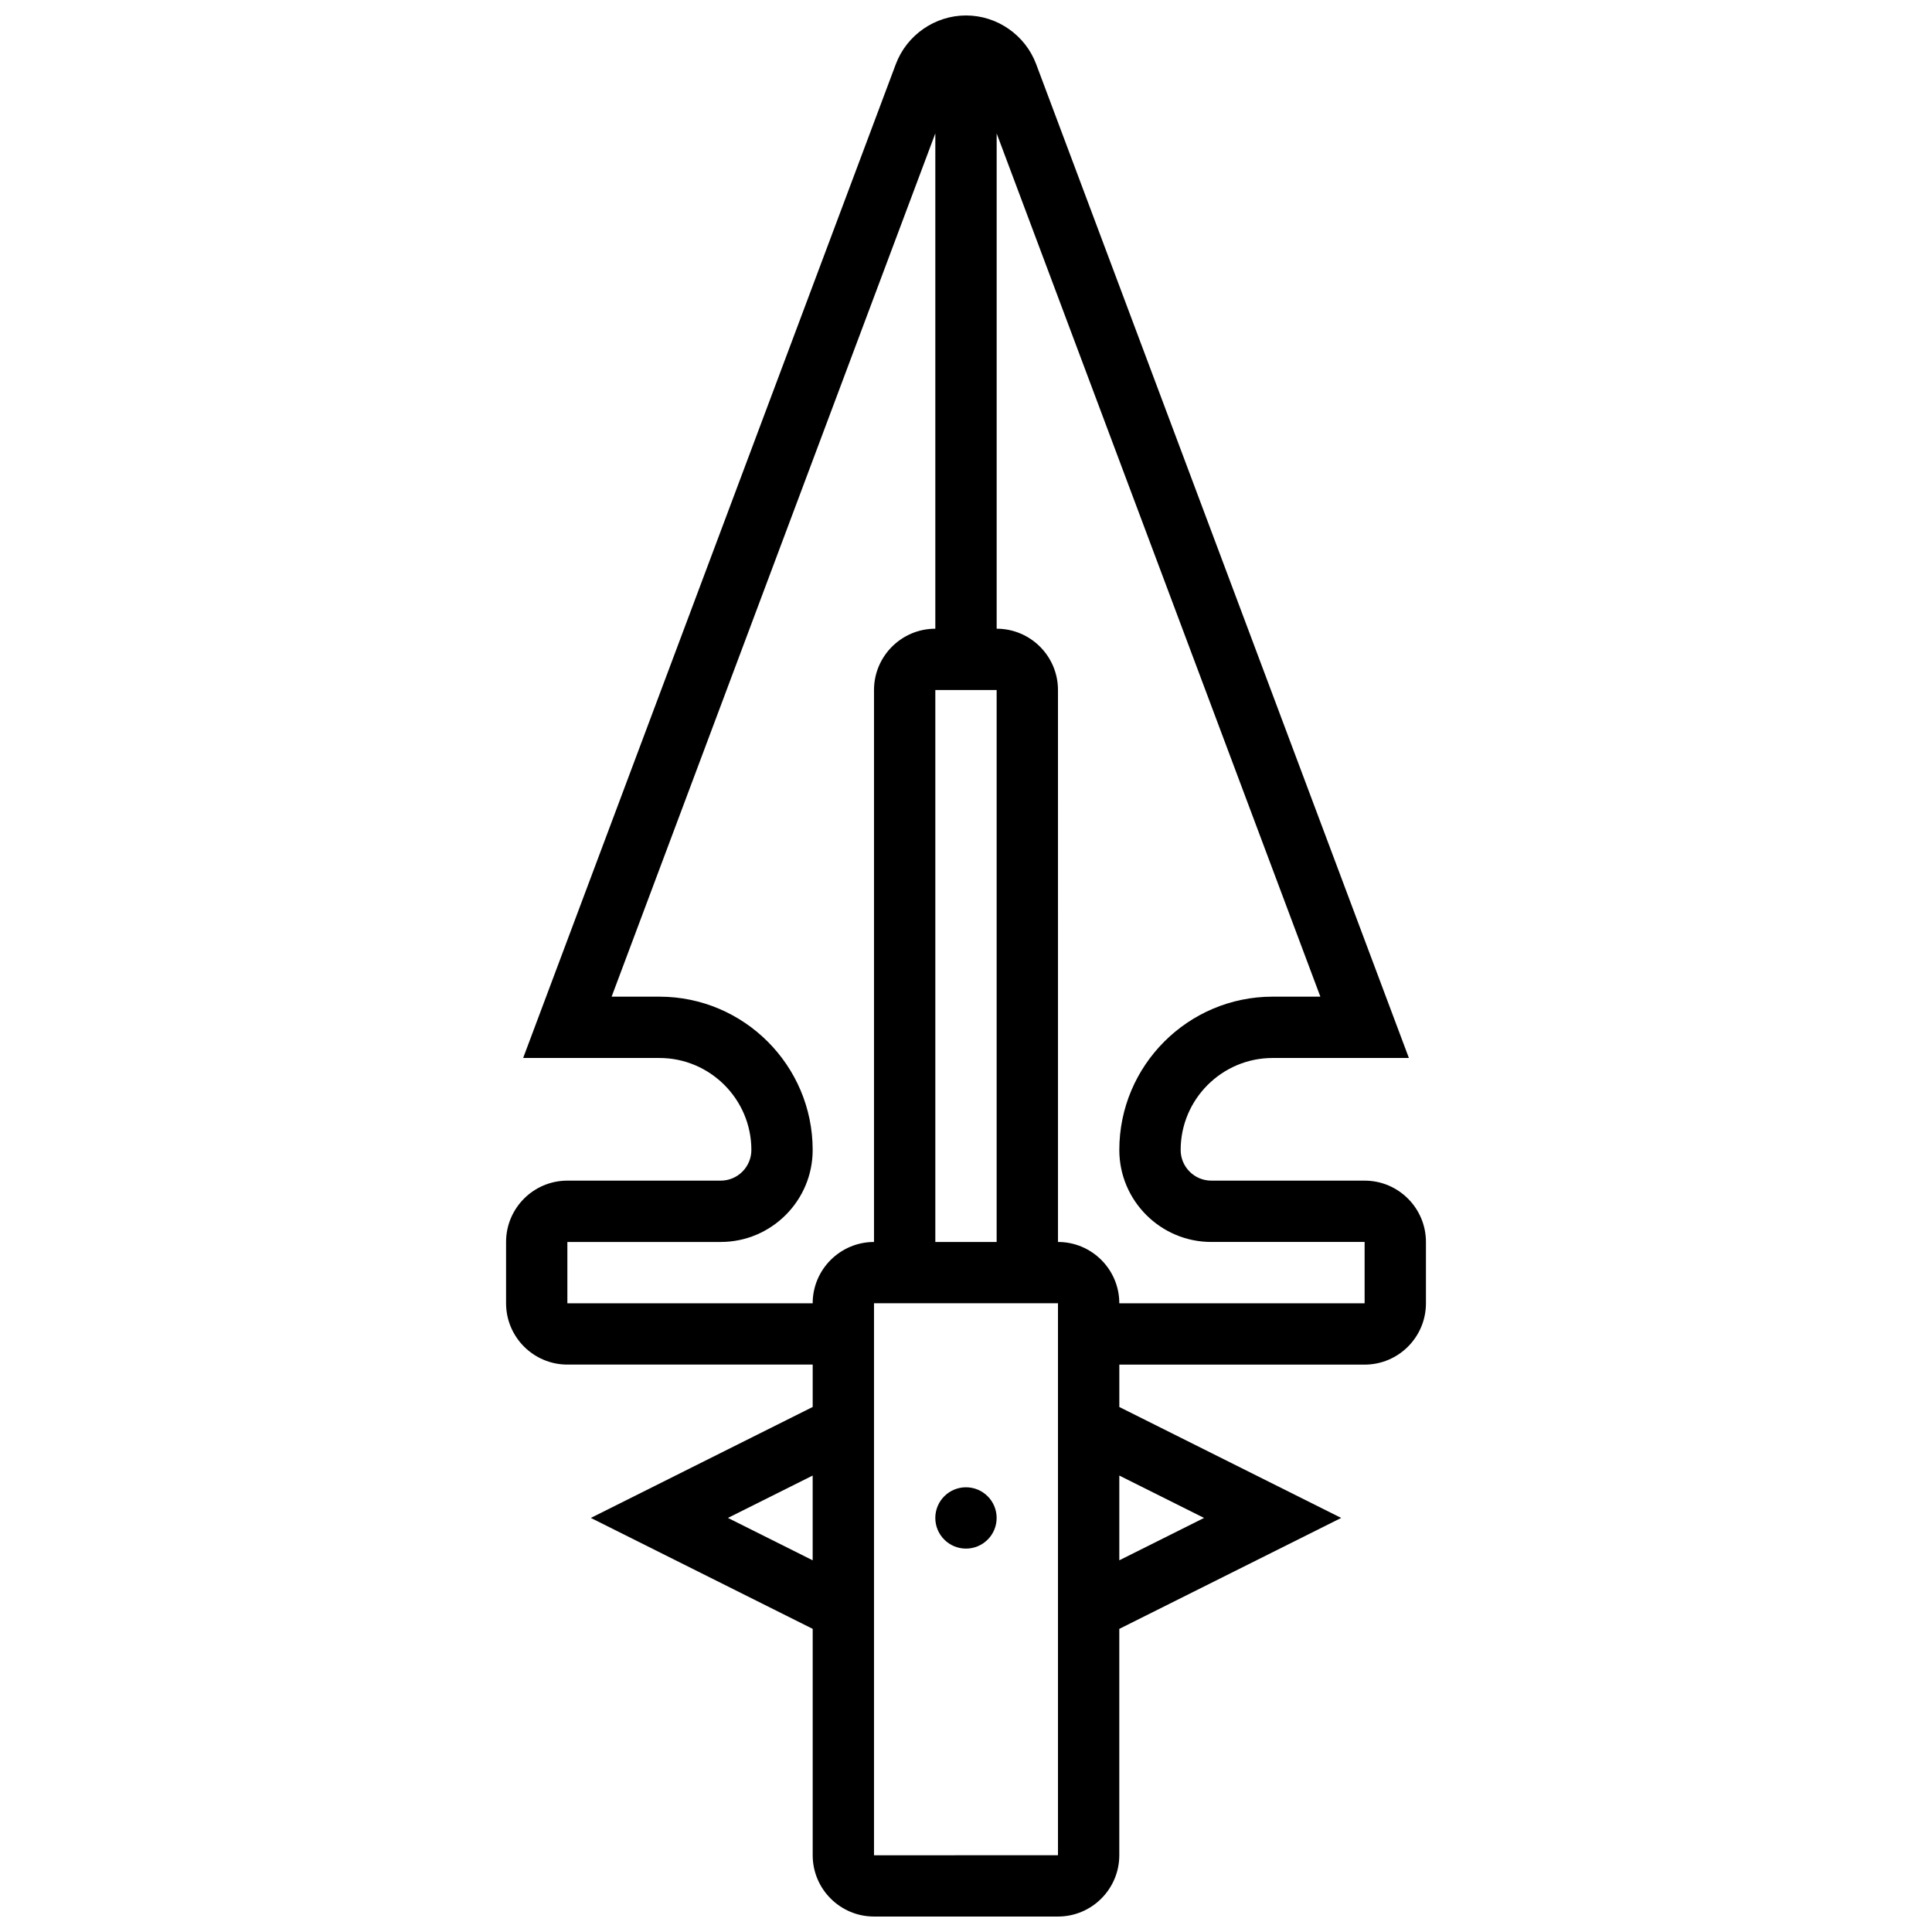 <?xml version="1.0" encoding="UTF-8"?>
<!-- Uploaded to: ICON Repo, www.iconrepo.com, Generator: ICON Repo Mixer Tools -->
<svg width="800px" height="800px" version="1.1" viewBox="144 144 512 512" xmlns="http://www.w3.org/2000/svg">
 <defs>
  <clipPath id="a">
   <path d="m278 148.09h244v503.81h-244z"/>
  </clipPath>
 </defs>
 <path d="m408.12 546.27c0 4.488-3.637 8.125-8.125 8.125s-8.129-3.637-8.129-8.125 3.641-8.125 8.129-8.125 8.125 3.637 8.125 8.125"/>
 <g clip-path="url(#a)">
  <path d="m505.64 456.88h-40.629c-4.484 0-8.125-3.641-8.125-8.125 0-13.441 10.938-24.379 24.379-24.379h36.105l-98.785-263.4c-2.891-7.703-10.359-12.879-18.582-12.879s-15.691 5.176-18.594 12.879l-98.77 263.4h36.102c13.441 0 24.379 10.938 24.379 24.379 0 4.484-3.641 8.125-8.125 8.125h-40.633c-8.965 0-16.25 7.289-16.25 16.25v16.25c0 8.965 7.289 16.25 16.25 16.25h65.008v11.23l-58.797 29.406 58.797 29.398v59.988c0 8.965 7.289 16.25 16.25 16.25h48.754c8.965 0 16.25-7.289 16.25-16.25v-59.984l58.809-29.402-58.801-29.398v-11.23h65.008c8.965 0 16.25-7.289 16.25-16.25v-16.25c0-8.969-7.289-16.258-16.25-16.258zm-113.77 16.254v-146.27h16.25v146.27zm-54.961 73.133 22.457-11.23v22.461zm22.457-56.883h-65.008v-16.25h40.629c13.441 0 24.379-10.938 24.379-24.379 0-22.402-18.227-40.629-40.629-40.629h-12.652l85.785-228.78v131.27c-8.965 0-16.25 7.289-16.25 16.25v146.27c-8.965 0.004-16.254 7.293-16.254 16.254zm65.008 146.27-48.754 0.016v-146.29h48.754zm38.715-89.387-22.461 11.23v-22.461zm42.547-56.883h-65.008c0-8.965-7.289-16.25-16.25-16.25l-0.004-146.27c0-8.965-7.289-16.25-16.25-16.25v-131.25l85.785 228.76h-12.652c-22.402 0-40.629 18.227-40.629 40.629 0 13.441 10.938 24.379 24.379 24.379h40.629z"/>
 </g>
</svg>